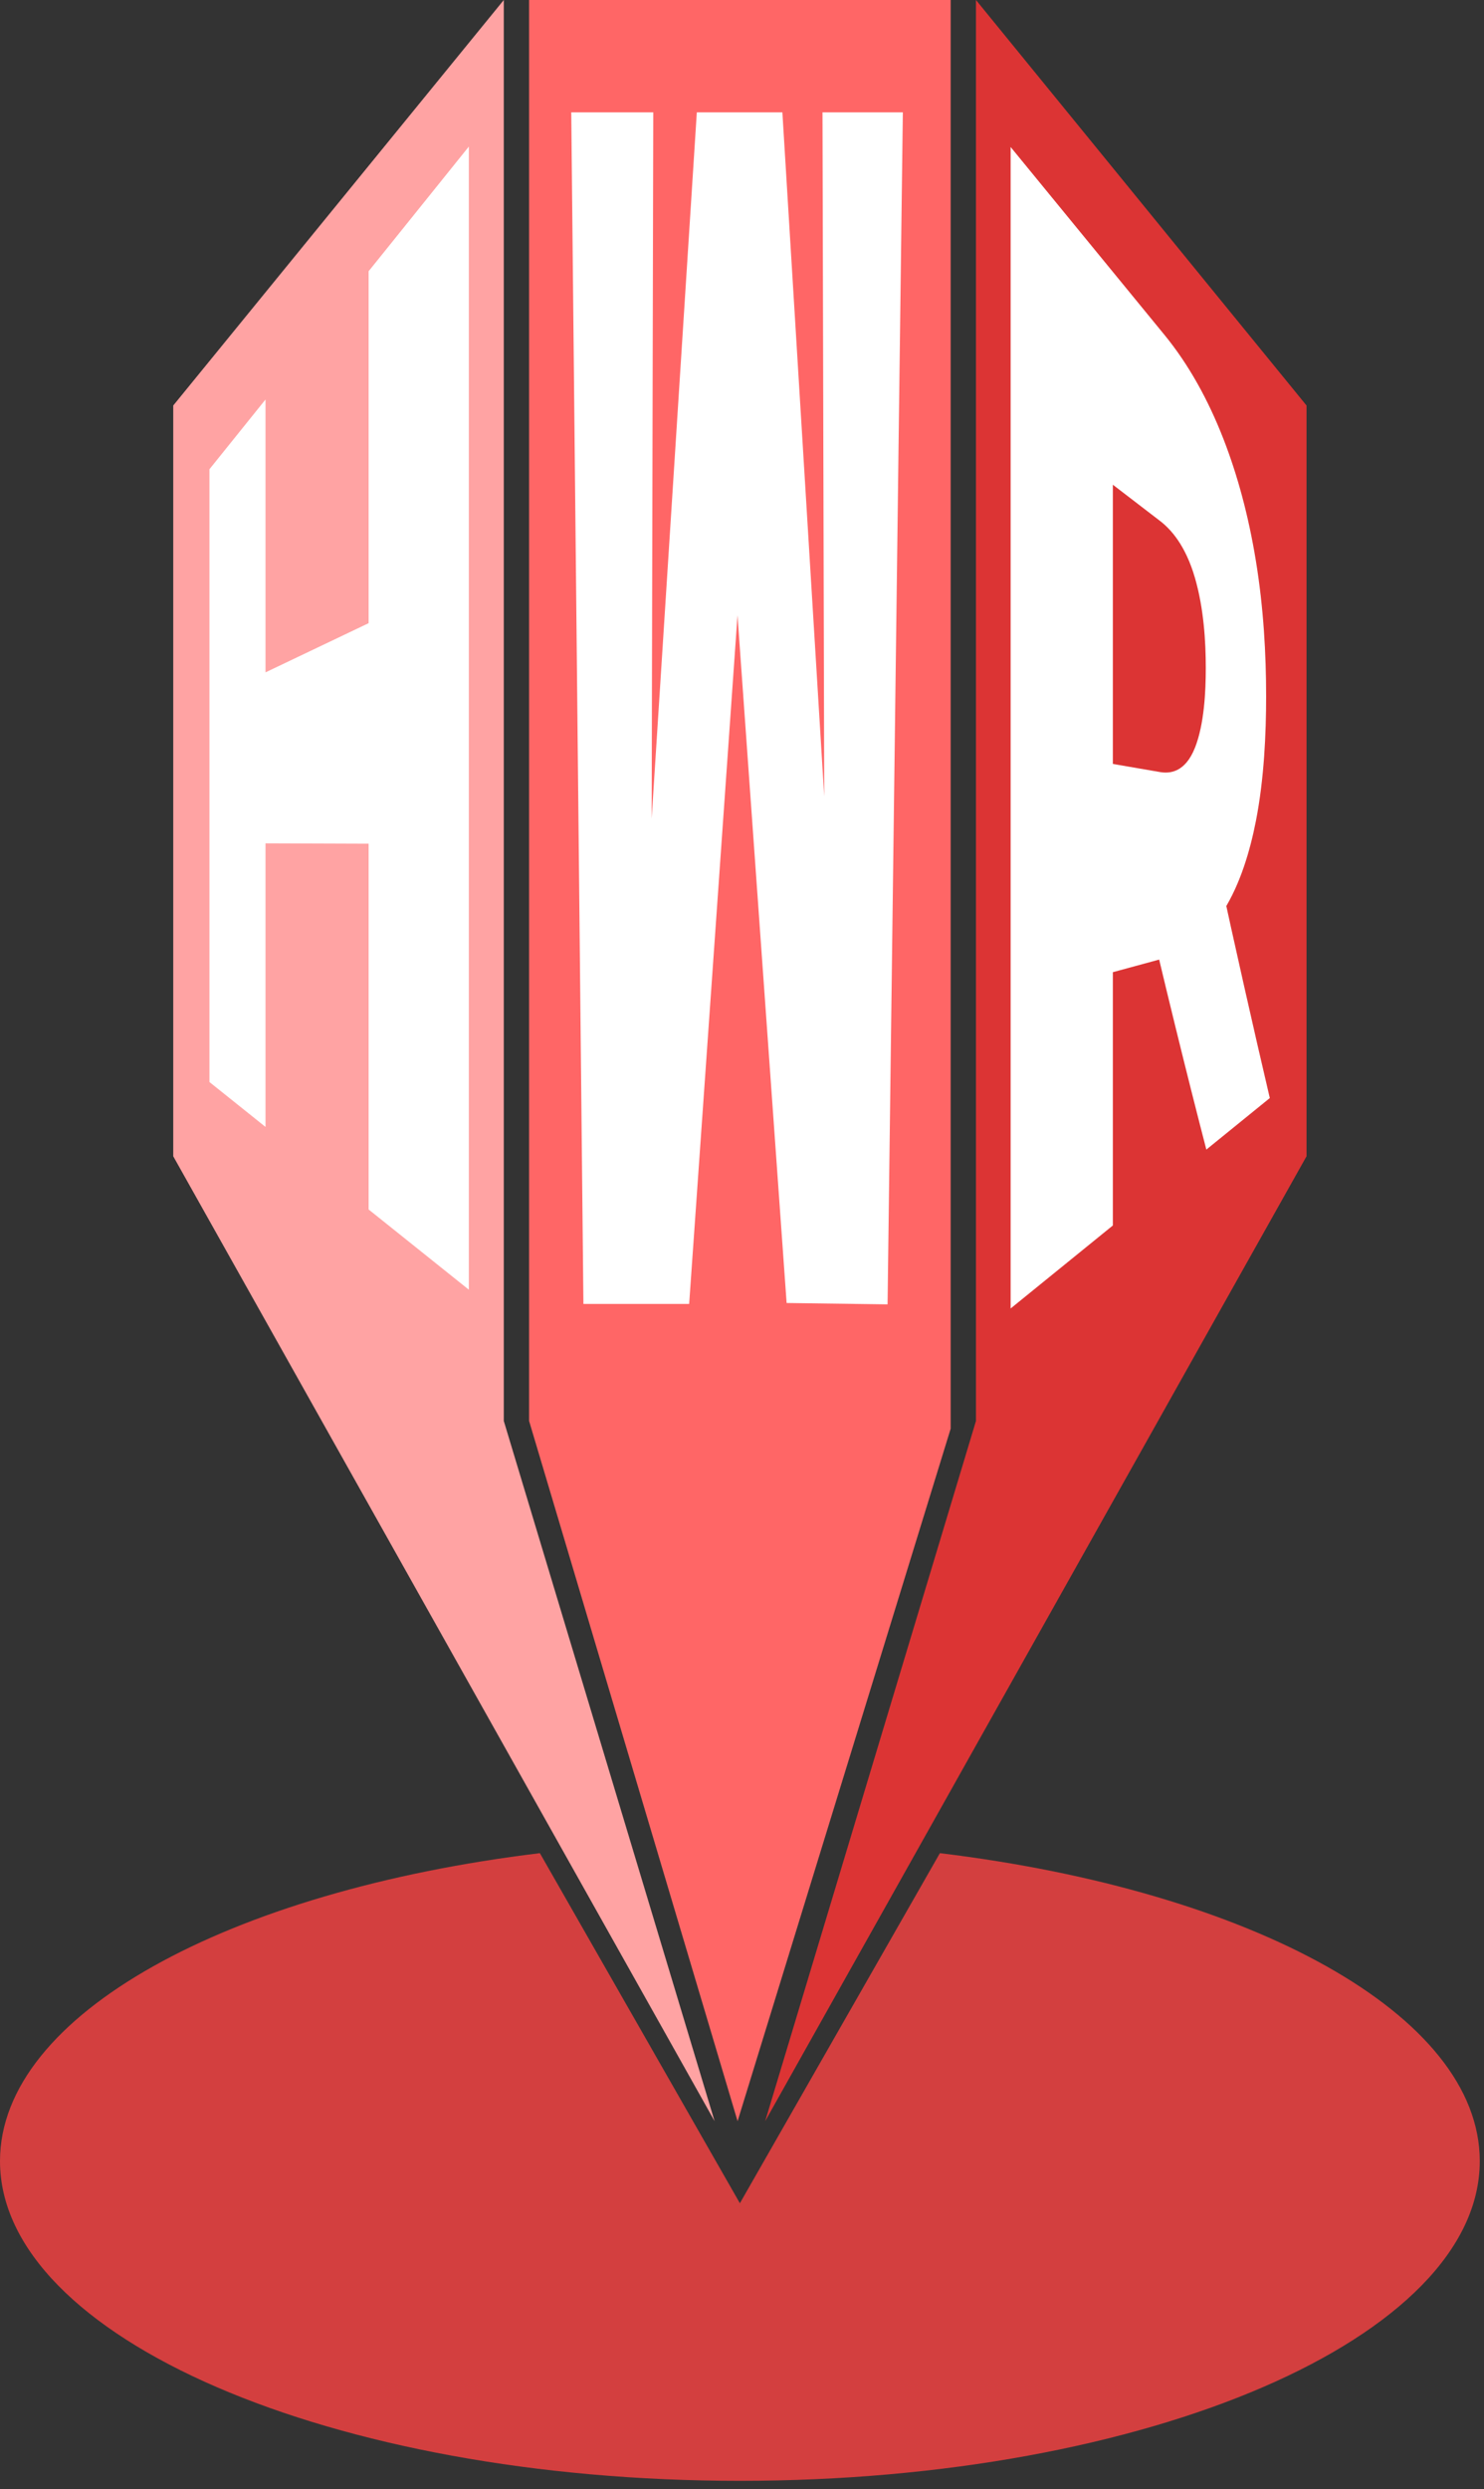 <?xml version="1.0" encoding="UTF-8" standalone="no"?>
<!DOCTYPE svg PUBLIC "-//W3C//DTD SVG 1.1//EN" "http://www.w3.org/Graphics/SVG/1.1/DTD/svg11.dtd">
<svg width="100%" height="100%" viewBox="0 0 176 295" version="1.1" xmlns="http://www.w3.org/2000/svg" xmlns:xlink="http://www.w3.org/1999/xlink" xml:space="preserve" xmlns:serif="http://www.serif.com/" style="fill-rule:evenodd;clip-rule:evenodd;stroke-linejoin:round;stroke-miterlimit:2;">
    <rect x="0" y="0" width="176" height="295" fill="#333333" stroke="none"/>
    <g transform="matrix(1,0,0,1,-872.251,-498.617)">
        <g transform="matrix(1,0,0,0.759,287.059,196.475)">
            <path d="M696.662,687.434C733.583,693.328 760.69,712.635 760.69,735.515C760.69,763.073 721.371,785.445 672.941,785.445C624.511,785.445 585.192,763.073 585.192,735.515C585.192,712.635 612.299,693.328 649.22,687.434L672.941,742.1L696.662,687.434Z" style="fill:rgb(211,63,63);"/>
        </g>
        <g transform="matrix(1,0,0,1,-3,0)">
            <path d="M895.796,546.676L895.796,635.648L960,750L935,667.015L935,498.617L895.796,546.676Z" style="fill:rgb(255,163,163);"/>
        </g>
        <g transform="matrix(-1,0,0,1,1923,0)">
            <path d="M895.796,546.676L895.796,635.648L960,750L935,667.015L935,498.617L895.796,546.676Z" style="fill:rgb(220,52,52);"/>
        </g>
        <g transform="matrix(1,0,0,1,-0.272,0)">
            <path d="M985.272,498.617L985.272,667.929L960,750L935.272,667.015L935.272,498.617L985.272,498.617Z" style="fill:rgb(255,102,102);"/>
        </g>
        <g transform="matrix(0.321,0,0,0.736,656.81,142.201)">
            <g transform="matrix(1,0,0,1,21.043,98.564)">
                <path d="M786.31,429.369C798.649,422.68 810.987,415.991 823.325,409.302L823.325,593.365C810.987,589.06 798.649,584.755 786.31,580.45L786.31,429.369ZM748.209,567.156C741.304,564.747 734.4,562.338 727.496,559.929L727.496,461.255C734.4,457.511 741.304,453.768 748.209,450.025L748.209,567.156ZM788.627,521.555C774.6,521.534 760.572,521.512 746.544,521.491L746.544,494.308C760.572,491.392 774.6,488.476 788.627,485.559L788.627,521.555Z" style="fill:white;fill-rule:nonzero;"/>
            </g>
        </g>
        <g transform="matrix(0.386,0,0,1.401,605.017,-131.309)">
            <path d="M871.569,559.929L867.833,459.129L893.03,459.129L892.31,546.377L886.146,546.377L906.413,459.129L932.7,459.129L952.089,546.377L945.829,546.377L945.027,459.129L969.714,459.129L965.02,559.963L934.003,559.848L914.786,485.764L922.969,485.764L904.058,559.929L871.569,559.929Z" style="fill:white;fill-rule:nonzero;"/>
        </g>
        <g transform="matrix(0.331,0,0,0.746,645.456,165.391)">
            <g transform="matrix(1,0,0,1,35.658,61.196)">
                <path d="M1011.63,593.359L1011.63,408.84C1030.01,418.796 1048.4,428.752 1066.79,438.709C1075.33,443.336 1082.43,448.968 1088,455.355C1092.88,460.95 1096.83,467.315 1099.51,474.584C1102.28,482.096 1103.18,489.419 1103.18,496.11C1103.18,502.017 1102.48,509.215 1099.51,515.933C1097.38,520.732 1093.92,525.884 1088,530.097C1080.59,535.371 1072.1,537.058 1066.79,537.699C1055.52,539.057 1044.24,540.415 1032.97,541.774C1040.65,531.453 1047.01,523.464 1048.26,521.894L1048.26,580.172C1036.05,584.568 1023.84,588.963 1011.63,593.359ZM1081.76,568.114C1075.07,556.681 1066.52,541.366 1057.88,524.745C1067.31,524.443 1076.73,524.142 1086.16,523.84C1092.07,535.921 1098.57,548.706 1104.5,559.929C1096.92,562.657 1089.34,565.386 1081.76,568.114ZM1048.26,526.581C1047.01,524.93 1040.65,516.546 1032.97,505.682C1043.69,506.5 1054.41,507.319 1065.13,508.137C1068.58,508.4 1074.16,508.25 1077.72,504.23C1081,500.519 1081.56,495.348 1081.56,491.606C1081.56,487.389 1080.84,482.164 1077.72,477.356C1074.29,472.076 1068.96,469.536 1065.13,468.233C1054.41,464.586 1043.69,460.938 1032.97,457.29C1040.65,449.592 1047.01,443.83 1048.26,442.694L1048.26,526.581Z" style="fill:white;fill-rule:nonzero;"/>
            </g>
        </g>
    </g>
</svg>
